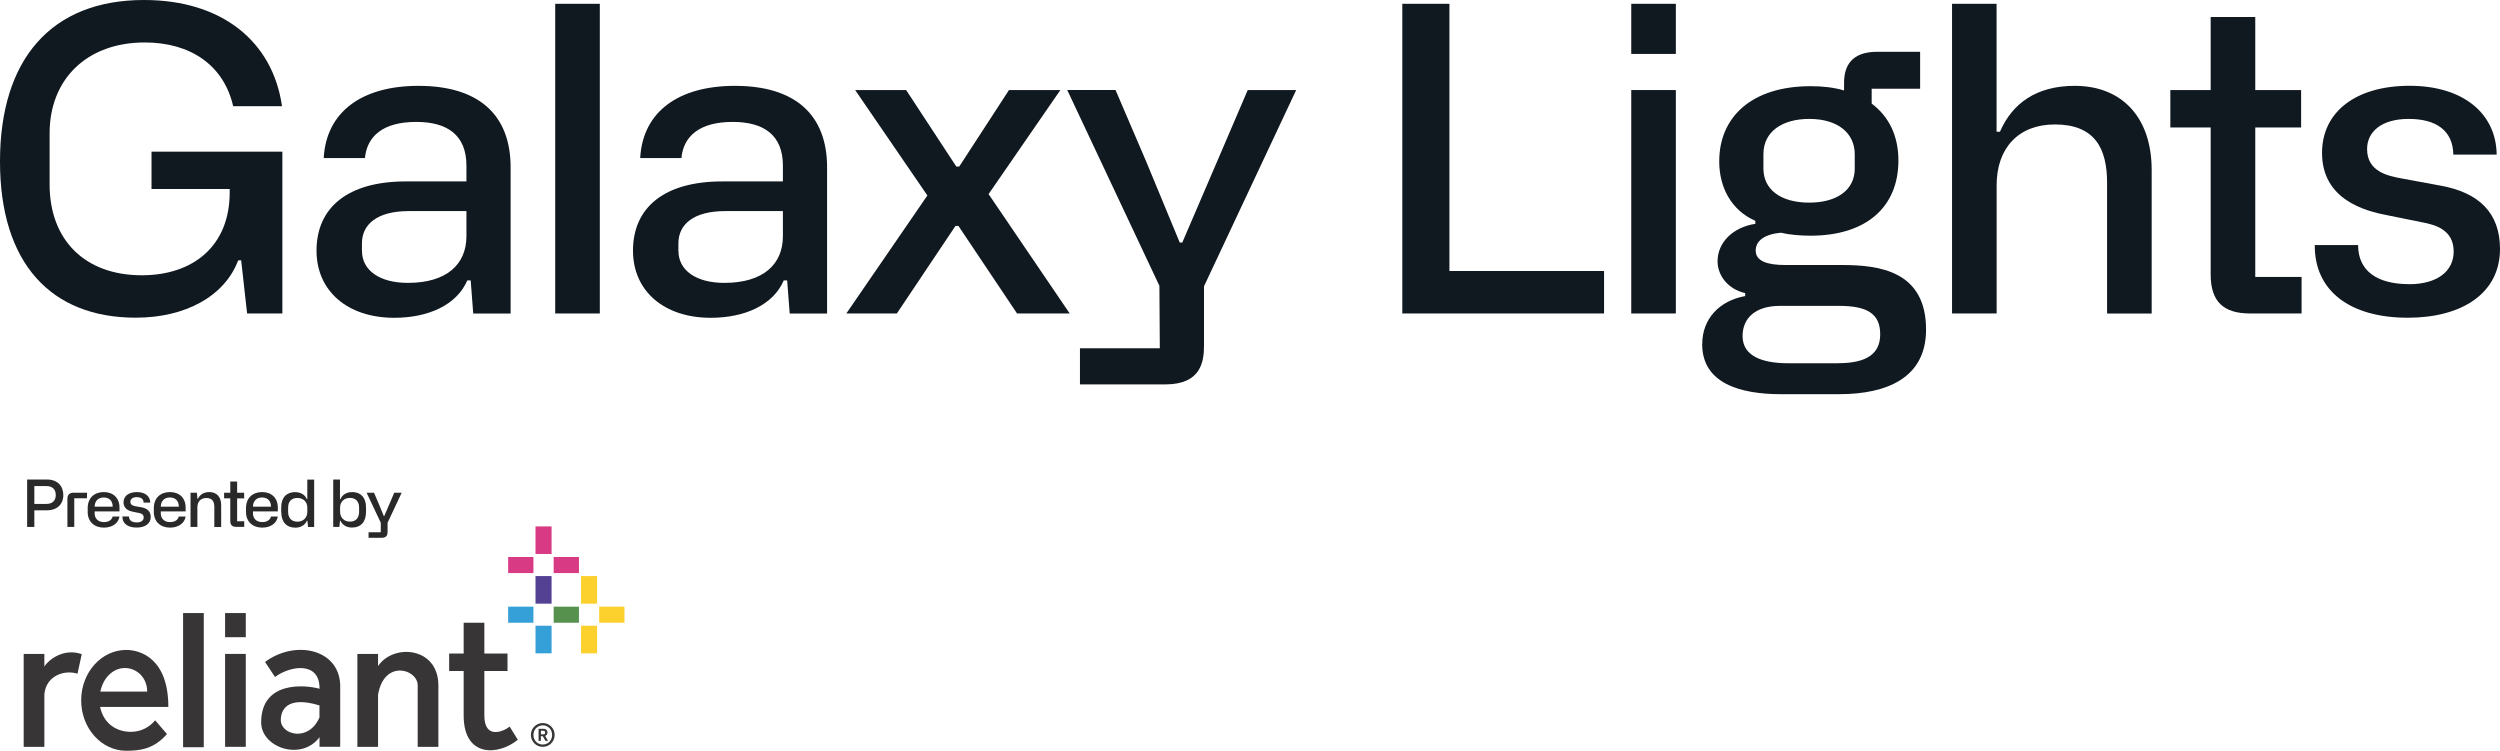 <svg xmlns="http://www.w3.org/2000/svg" id="Layer_2" viewBox="0 0 433.93 130.31"><defs><style>.cls-1{fill:#fcd02d;}.cls-2{fill:#d83a84;}.cls-3{fill:#101820;}.cls-4{fill:#359fd8;}.cls-5{fill:#373535;}.cls-6{fill:#544193;}.cls-7{fill:#292929;}.cls-8{fill:#56924d;}</style></defs><g id="Layer_1-2"><g><path class="cls-3" d="M24.99,0c13.49,0,22.34,7.15,23.96,18.43h-8.48c-1.62-7.08-7.37-11.06-15.34-11.06-10.03,0-16.52,6.34-16.52,15.78v8.85c0,9.73,6.19,15.78,16,15.78,8.92,0,15.26-5.09,15.26-14.38v-.59h-13.57v-6.49h22.71v28.09h-6.12l-1.03-9.22h-.52c-2.36,6.27-9.22,9.95-17.77,9.95C8.85,55.15,0,45.71,0,28.02S8.85,0,24.99,0Z"></path><path class="cls-3" d="M70.42,31.48h10.54v-2.73c0-5.31-3.32-7.59-8.7-7.59-5.83,0-8.55,2.51-8.92,6.27h-7.15c.44-8.04,6.64-12.53,16.44-12.53,10.47,0,16,5.01,16,14.16v25.36h-6.49l-.44-5.75h-.59c-1.84,4.28-6.78,6.49-12.68,6.49-8.11,0-13.49-4.65-13.49-11.65,0-7.52,5.46-12.02,15.48-12.02Zm-7.59,12.09c0,3.32,3.02,5.53,7.96,5.53,6.78,0,10.17-3.24,10.17-8.11v-4.35h-10.03c-5.46,0-8.11,2.29-8.11,5.6v1.33Z"></path><path class="cls-3" d="M96.37,.66h7.74V54.41h-7.74V.66Z"></path><path class="cls-3" d="M125.35,31.48h10.54v-2.73c0-5.31-3.32-7.59-8.7-7.59-5.83,0-8.55,2.51-8.92,6.27h-7.15c.44-8.04,6.64-12.53,16.44-12.53,10.47,0,16,5.01,16,14.16v25.36h-6.49l-.44-5.75h-.59c-1.84,4.28-6.78,6.49-12.68,6.49-8.11,0-13.49-4.65-13.49-11.65,0-7.52,5.46-12.02,15.48-12.02Zm-7.59,12.09c0,3.32,3.02,5.53,7.96,5.53,6.78,0,10.17-3.24,10.17-8.11v-4.35h-10.03c-5.46,0-8.11,2.29-8.11,5.6v1.33Z"></path><path class="cls-3" d="M160.96,33.92l-12.53-18.29h8.85l8.7,13.27h.52l8.63-13.27h8.92l-12.46,18.06,14.08,20.72h-9.14l-10.17-15.19h-.52l-10.17,15.19h-8.77l14.08-20.5Z"></path><path class="cls-3" d="M193.63,15.63l5.31,12.39,5.83,14.08h.44l6.05-14.08,5.31-12.39h8.41l-16,34.06v10.25c0,2.73-.44,6.78-6.71,6.78h-14.82v-6.27h13.86l-.07-10.84-16-33.99h8.41Z"></path><path class="cls-3" d="M243.4,.66h8.18V47.04h26.84v7.37h-35.02V.66Z"></path><path class="cls-3" d="M283.14,.66h7.74V9.36h-7.74V.66Zm0,14.97h7.74V54.41h-7.74V15.63Z"></path><path class="cls-3" d="M295.46,59.72c0-4.35,2.95-7.52,7.45-8.33v-.52c-2.95-.66-4.79-3.02-4.79-5.53,0-3.24,2.65-5.9,6.56-6.49v-.52c-4.2-1.84-6.27-5.83-6.27-10.32,0-7.74,5.68-13.05,15.85-13.05,2.14,0,4.05,.22,5.82,.74v-1.33c0-2.8,1.18-5.38,5.75-5.38h7.45v6.41h-8.41v2.58c2.95,2.21,4.64,5.53,4.64,9.88,0,8.04-5.53,13.05-15.26,13.05-1.7,0-3.61-.15-5.16-.52-2.95,.29-4.35,1.47-4.35,3.1,0,1.84,1.99,2.51,5.16,2.51h9.81c6.49,0,14.6,1.03,14.6,11.21,0,8.33-6.71,11.21-15.12,11.21h-10.03c-7.22,0-13.71-1.92-13.71-8.7Zm23.59,3.32c4.94,0,7.3-1.62,7.3-5.01,0-3.61-2.29-4.94-7.15-4.94h-10.25c-4.28,0-6.49,2.14-6.49,5.24,0,3.54,3.54,4.72,7.89,4.72h8.7Zm2.88-33.77v-2.51c0-3.61-2.88-6.12-7.89-6.12-4.72,0-7.96,2.21-7.96,6.12v2.51c0,3.54,2.88,5.9,7.96,5.9,4.72,0,7.89-2.14,7.89-5.9Z"></path><path class="cls-3" d="M338.81,.66h7.74V22.86h.59c2.14-4.94,6.34-7.96,12.98-7.96,8.18,0,13.35,5.46,13.35,14.6v24.92h-7.74V31.7c0-6.05-2.21-10.1-9.07-10.1-6.27,0-10.1,4.06-10.1,10.54v22.27h-7.74V.66Z"></path><path class="cls-3" d="M376.71,15.63h7V2.95h7.74V15.63h7.96v6.49h-7.96v25.95h8.04v6.34h-8.92c-4.65,0-6.86-2.06-6.86-6.78V22.12h-7v-6.49Z"></path><path class="cls-3" d="M418.15,49.33c4.94,0,7.74-2.29,7.74-5.68,0-3.76-3.17-4.65-5.6-5.09l-5.82-1.18c-3.98-.74-11.43-2.73-11.43-10.84,0-7.15,5.9-11.65,15.19-11.65s15.04,4.79,15.12,11.94h-7.52c-.07-4.2-3.02-6.19-7.74-6.19s-7.23,2.21-7.23,5.24c0,3.83,3.46,4.64,5.97,5.09l6.78,1.25c6.56,1.18,10.32,4.65,10.32,10.99,0,7.67-6.56,11.94-16,11.94-10.03,0-16.22-4.65-16.15-12.61h7.52c0,4.5,3.32,6.78,8.85,6.78Z"></path></g><g><g><path class="cls-7" d="M4.71,83.23h3.44c1.83,0,2.84,1.12,2.84,2.72s-1.13,2.64-2.84,2.63h-2.19v2.88h-1.25v-8.23Zm1.25,1.15v3.09h2.08c1.09,0,1.64-.62,1.64-1.54,0-1.03-.62-1.56-1.64-1.56h-2.08Z"></path><path class="cls-7" d="M11.7,86.56c0-.7,.42-1.04,1.05-1.04h2.35v.97h-2.21v4.97h-1.19v-4.9Z"></path><path class="cls-7" d="M15.22,88.88v-.68c0-1.78,1.16-2.79,2.8-2.79s2.72,1.04,2.72,2.68v.68h-4.31v.36c0,.78,.52,1.49,1.6,1.49,.84,0,1.38-.37,1.52-.97h1.19c-.18,1.16-1.23,1.93-2.71,1.93-1.66,0-2.81-1.04-2.81-2.7Zm4.34-.94c-.01-1.05-.62-1.59-1.57-1.59s-1.55,.62-1.56,1.59h3.13Z"></path><path class="cls-7" d="M23.75,90.68c.76,0,1.19-.35,1.19-.87,0-.58-.49-.71-.86-.78l-.89-.18c-.61-.11-1.75-.42-1.75-1.66,0-1.09,.9-1.78,2.33-1.78s2.3,.73,2.31,1.83h-1.15c-.01-.64-.46-.95-1.19-.95s-1.11,.34-1.11,.8c0,.59,.53,.71,.91,.78l1.04,.19c1,.18,1.58,.71,1.58,1.68,0,1.17-1,1.83-2.45,1.83-1.54,0-2.48-.71-2.47-1.93h1.15c0,.69,.51,1.04,1.35,1.04Z"></path><path class="cls-7" d="M26.7,88.88v-.68c0-1.78,1.16-2.79,2.8-2.79s2.72,1.04,2.72,2.68v.68h-4.31v.36c0,.78,.52,1.49,1.6,1.49,.83,0,1.38-.37,1.52-.97h1.19c-.18,1.16-1.23,1.93-2.71,1.93-1.66,0-2.81-1.04-2.81-2.7Zm4.34-.94c-.01-1.05-.62-1.59-1.57-1.59s-1.55,.62-1.56,1.59h3.13Z"></path><path class="cls-7" d="M33.09,85.52h1.08l.11,1.06h.08c.33-.71,.97-1.17,1.99-1.17,1.25,0,2.04,.84,2.04,2.24v3.82h-1.19v-3.48c0-.93-.35-1.55-1.39-1.55-.96,0-1.55,.62-1.55,1.61v3.41h-1.19v-5.94Z"></path><path class="cls-7" d="M38.9,85.52h1.07v-1.94h1.19v1.94h1.22v.99h-1.22v3.97h1.23v.97h-1.37c-.71,0-1.05-.32-1.05-1.04v-3.91h-1.07v-.99Z"></path><path class="cls-7" d="M42.7,88.88v-.68c0-1.78,1.16-2.79,2.8-2.79s2.72,1.04,2.72,2.68v.68h-4.31v.36c0,.78,.52,1.49,1.6,1.49,.83,0,1.38-.37,1.52-.97h1.19c-.18,1.16-1.23,1.93-2.71,1.93-1.66,0-2.81-1.04-2.81-2.7Zm4.34-.94c-.01-1.05-.62-1.59-1.57-1.59s-1.55,.62-1.56,1.59h3.13Z"></path><path class="cls-7" d="M48.81,88.88v-.81c0-1.74,.96-2.65,2.41-2.65,.97,0,1.75,.47,2.04,1.23h.08v-3.41h1.19v8.23h-1.06l-.12-1.08h-.08c-.33,.73-1.05,1.2-2.02,1.2-1.52,0-2.43-1-2.43-2.7Zm4.53-.03v-.75c0-.97-.68-1.67-1.71-1.67s-1.62,.6-1.62,1.67v.75c0,.99,.52,1.7,1.62,1.7,1.03,0,1.71-.72,1.71-1.7Z"></path><path class="cls-7" d="M59.1,90.38h-.08l-.12,1.08h-1.06v-8.23h1.17v3.41h.09c.29-.76,1.06-1.23,2.04-1.23,1.45,0,2.39,.92,2.39,2.65v.81c0,1.69-.9,2.7-2.42,2.7-.98,0-1.69-.46-2.02-1.2Zm3.23-1.54v-.75c0-1.07-.61-1.67-1.61-1.67s-1.69,.7-1.69,1.67v.75c0,.98,.68,1.7,1.7,1.7,1.1,0,1.6-.71,1.6-1.7Z"></path><path class="cls-7" d="M64.92,85.52l.81,1.9,.89,2.16h.07l.93-2.16,.81-1.9h1.29l-2.45,5.22v1.57c0,.42-.07,1.04-1.03,1.04h-2.27v-.96h2.12v-1.66s-2.46-5.21-2.46-5.21h1.29Z"></path></g><g><g><rect class="cls-6" x="92.95" y="99.99" width="2.79" height="4.79"></rect><g><rect class="cls-2" x="92.95" y="91.37" width="2.79" height="4.79"></rect><rect class="cls-2" x="88.2" y="96.68" width="4.39" height="2.79"></rect><rect class="cls-2" x="96.1" y="96.68" width="4.39" height="2.79"></rect></g><g><rect class="cls-4" x="92.95" y="108.61" width="2.79" height="4.79"></rect><rect class="cls-4" x="88.2" y="105.3" width="4.39" height="2.79"></rect></g><rect class="cls-8" x="96.1" y="105.3" width="4.39" height="2.79"></rect><g><rect class="cls-1" x="100.85" y="99.99" width="2.79" height="4.79"></rect><rect class="cls-1" x="100.85" y="108.61" width="2.79" height="4.79"></rect><rect class="cls-1" x="104" y="105.3" width="4.39" height="2.79"></rect></g></g><g><rect class="cls-5" x="31.78" y="106.41" width="3.59" height="23.29"></rect><rect class="cls-5" x="39.07" y="106.41" width="3.59" height="4.19"></rect><rect class="cls-5" x="39.07" y="113.5" width="3.59" height="16.13"></rect><path class="cls-5" d="M46,114.89l1.73,2.61c2.78-2.03,7.73-2.66,7.73,1.94v.11c-2.51-.7-10.13-1.4-10.13,5.84,0,4.36,6.96,6.79,10.13,2.57v1.67h3.59v-10.19c.24-6.68-7.62-8.55-13.04-4.55Zm2.74,10.1c0-1.65,.97-4.29,6.71-2.55v2.08c-1.87,4.34-6.71,3.03-6.71,.47Z"></path><path class="cls-5" d="M65.62,115.61v-2.11h-3.59v16.13h3.59v-9.03c1.03-6.21,6.88-4.48,6.88-1.64v10.67h3.59v-10.67c0-6.67-7.8-7.32-10.47-3.35Z"></path><path class="cls-5" d="M88.47,126.11c-1.13,.92-4.4,2.24-4.4-1.9v-7.74h4.02v-3.03h-4.02v-5.35h-3.59v5.35h-2.52v3.03h2.52v7.74c0,7.29,6,6.97,9.4,4.19l-1.42-2.29Z"></path><path class="cls-5" d="M7.7,115.67v-2.17h-3.59v16.13h3.59v-9.11c.29-3.3,3.55-4.3,5.75-3.58l.74-3.4c-3.23-1.12-5.83,1.07-6.49,2.14Z"></path><path class="cls-5" d="M22.77,127.03c-2.98,0-4.91-1.85-5.39-4.33h11.84c0-8.3-4.74-9.89-7.31-9.89-4.32,0-7.82,3.92-7.82,8.75s3.5,8.75,7.82,8.75c2.45,0,4.8-.31,7.07-2.9l-2.05-2.39c-.99,1.22-2.49,2-4.16,2Zm-1.08-11.08c1.99,0,3.86,1.62,3.86,4.09h-8.13c.5-2.47,2.26-4.09,4.27-4.09Z"></path><g id="Large_R_Reliant"><path class="cls-5" d="M94.21,129.63c-.29,0-.56-.05-.81-.16-.25-.11-.47-.25-.65-.44-.18-.19-.33-.41-.44-.66-.11-.25-.16-.52-.16-.81s.05-.56,.16-.81c.11-.25,.25-.47,.44-.65,.18-.18,.4-.33,.65-.44,.25-.11,.52-.16,.81-.16s.56,.05,.81,.16c.25,.11,.46,.26,.65,.44,.18,.19,.33,.4,.44,.65,.11,.25,.16,.52,.16,.81s-.05,.56-.16,.81c-.11,.25-.25,.47-.44,.66-.18,.19-.4,.33-.65,.44-.25,.11-.52,.16-.81,.16Zm0-.4c.23,0,.45-.04,.65-.13,.2-.08,.37-.2,.51-.35,.14-.15,.26-.33,.34-.53,.08-.2,.12-.42,.12-.65s-.04-.45-.12-.66c-.08-.2-.19-.38-.34-.53-.14-.15-.32-.27-.51-.35-.2-.09-.41-.13-.64-.13s-.45,.04-.65,.13c-.2,.09-.37,.2-.52,.35-.15,.15-.26,.33-.34,.53-.08,.2-.12,.42-.12,.66s.04,.45,.12,.65c.08,.2,.19,.38,.34,.53,.14,.15,.32,.27,.51,.35,.2,.09,.41,.13,.65,.13Zm-.72-2.73h.81c.13,0,.24,.02,.33,.06,.09,.04,.17,.08,.23,.15,.06,.06,.11,.12,.13,.2,.03,.07,.04,.15,.04,.22,0,.14-.03,.26-.1,.36-.07,.11-.17,.19-.31,.25l.51,.86h-.45l-.47-.81h-.33v.81h-.4v-2.09Zm.79,.97c.12,0,.21-.03,.27-.09,.06-.06,.08-.14,.08-.24,0-.1-.03-.18-.09-.23-.06-.05-.15-.08-.28-.08h-.37v.63h.39Z"></path></g></g></g></g></g></svg>